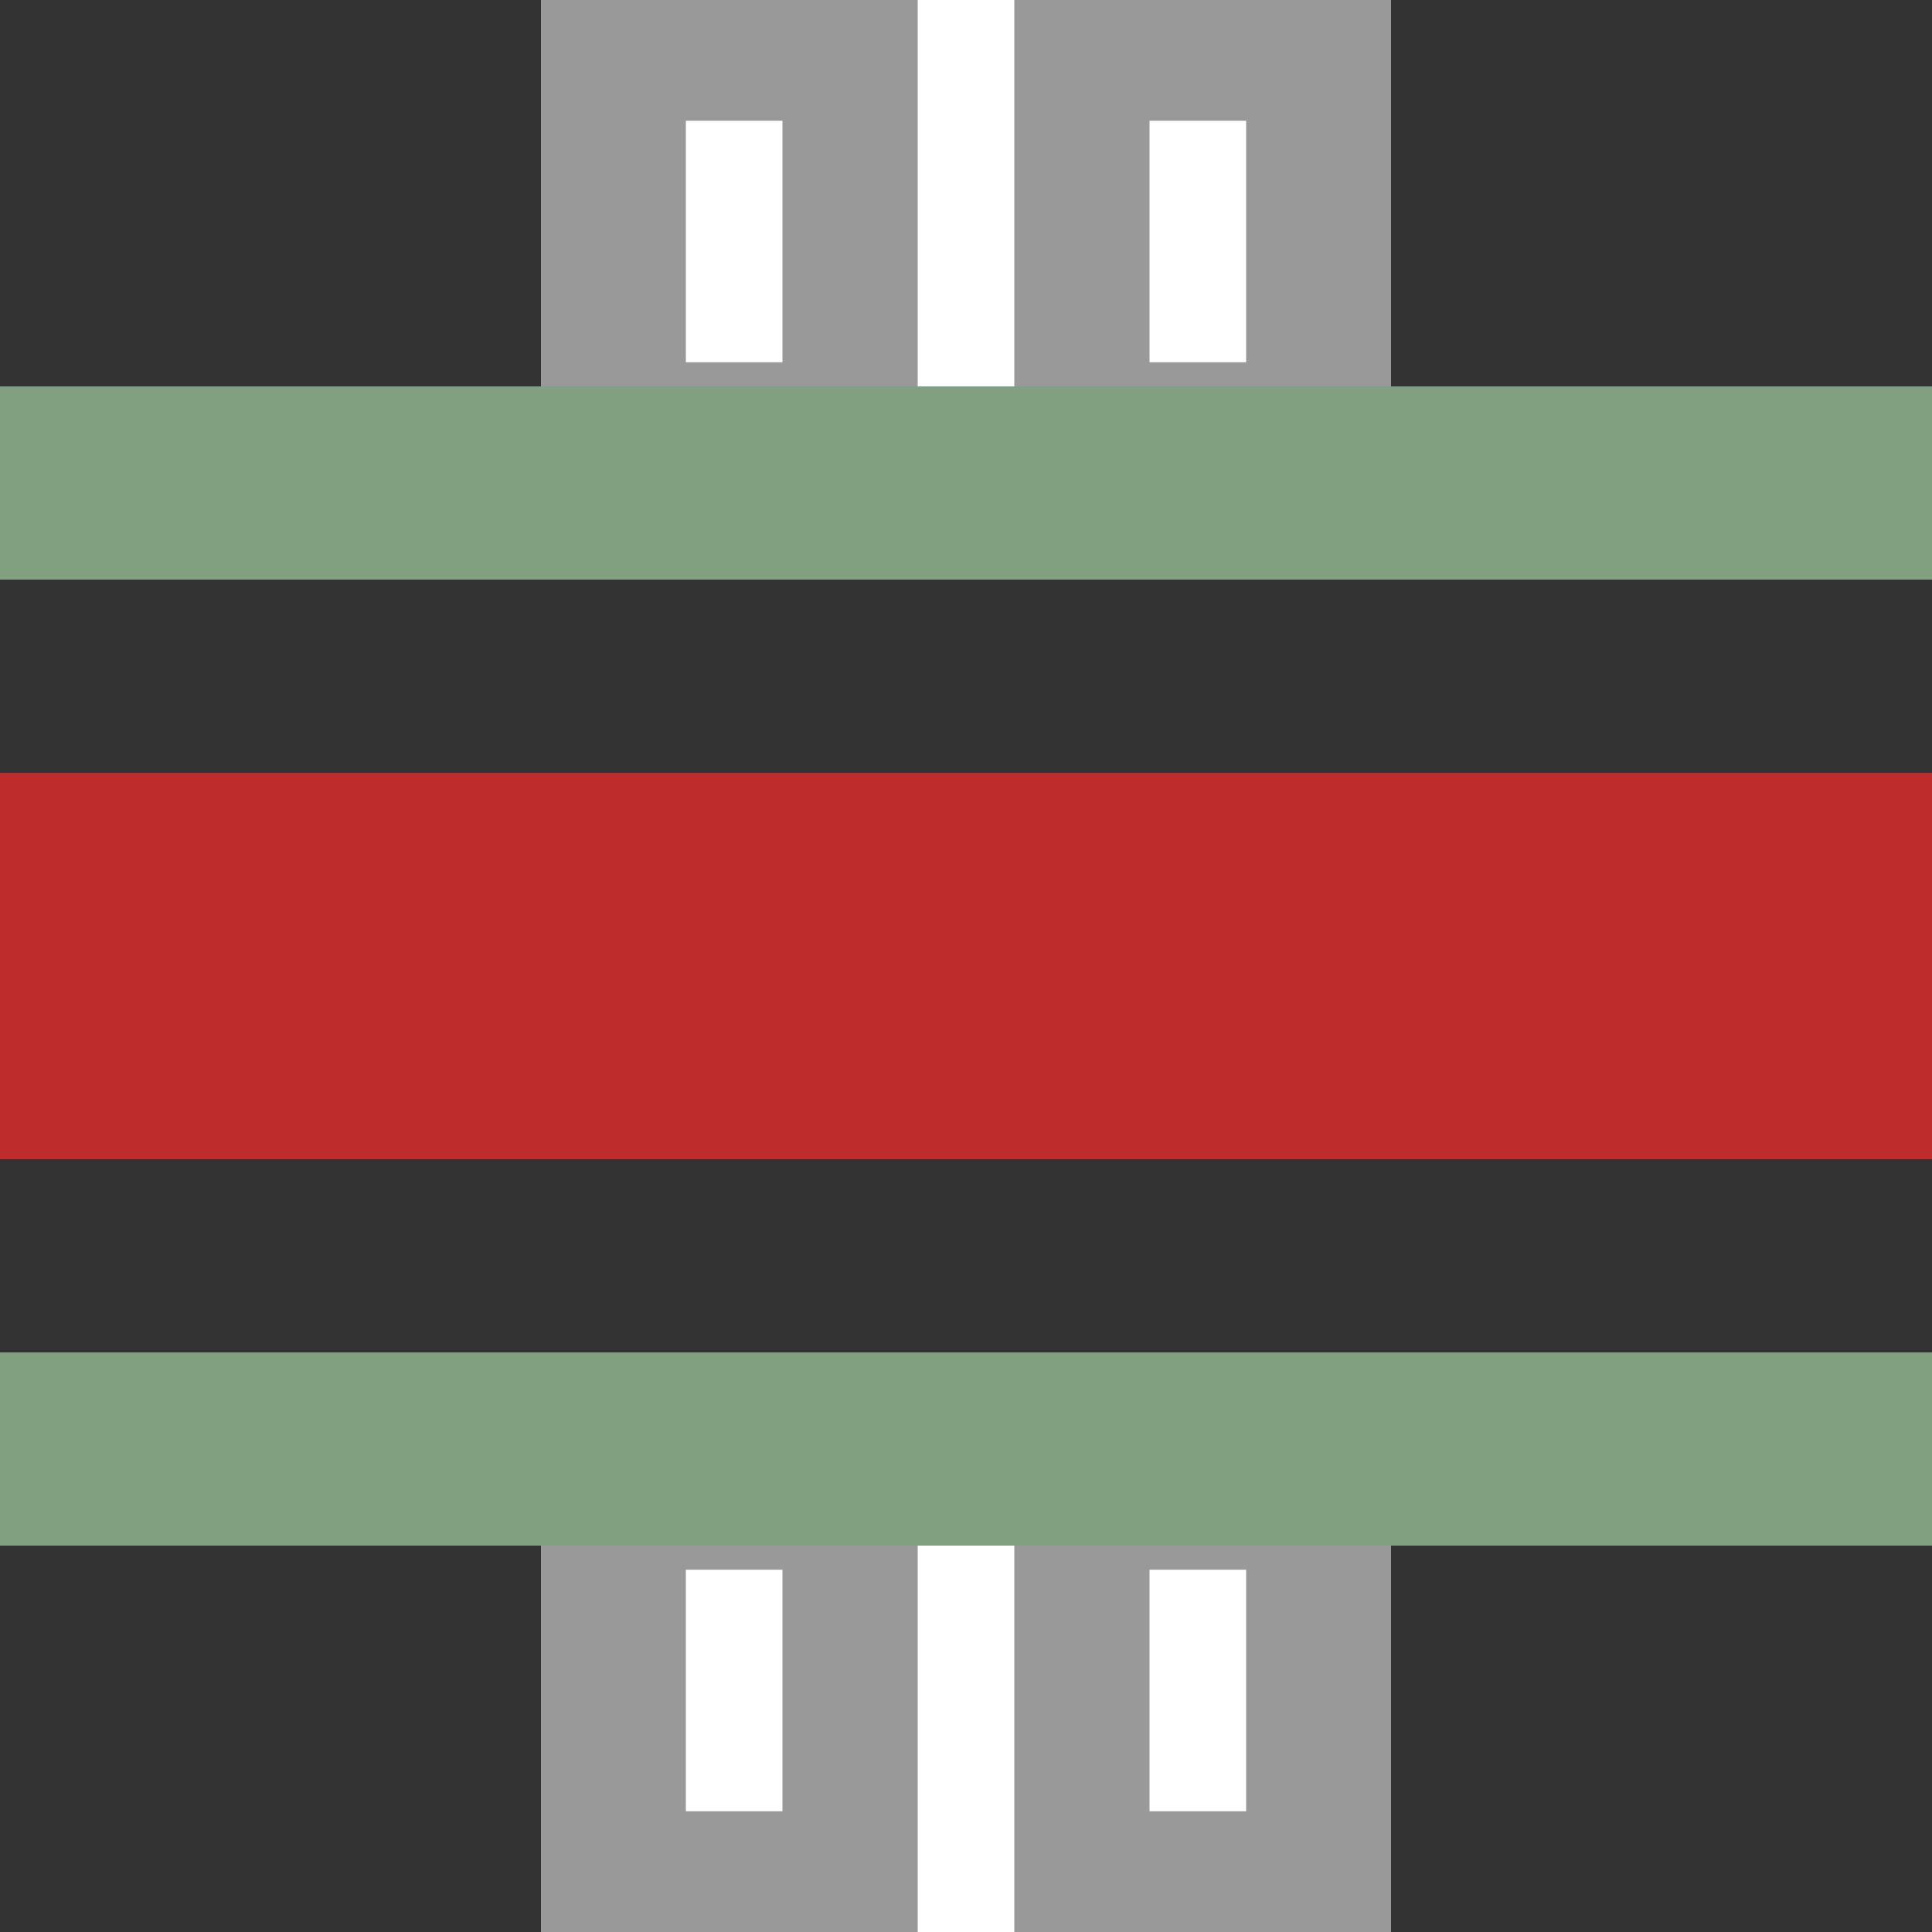 <?xml version="1.0" encoding="UTF-8" standalone="no"?>
<svg xmlns="http://www.w3.org/2000/svg" version="1.1" height="500" width="500">
<rect width="100%" height="100%" fill="#333333" stroke="none"/>
<title>hSKRZ-G4q</title>
 <path stroke="#999999" d="M 250,0 V 150 M 250,350 V 500" stroke-width="220" />
 <g stroke="#FFFFFF" stroke-width="25">
 <path d="M 250,0 V 150 M 250,350 V 500" />
 <path d="M 190,31.25 V 150 M 310,31.25 V 150 M 190,468.75 V 350 M 310,468.75 V 350" stroke-dasharray="62.5" />
 </g>
 <path stroke="#80A080" d="m 0,125 h 500 m 0,250 H 0" stroke-width="50" />
 <path stroke="#BE2D2C" d="M 0,250 H 500" stroke-width="100" />
</svg>
